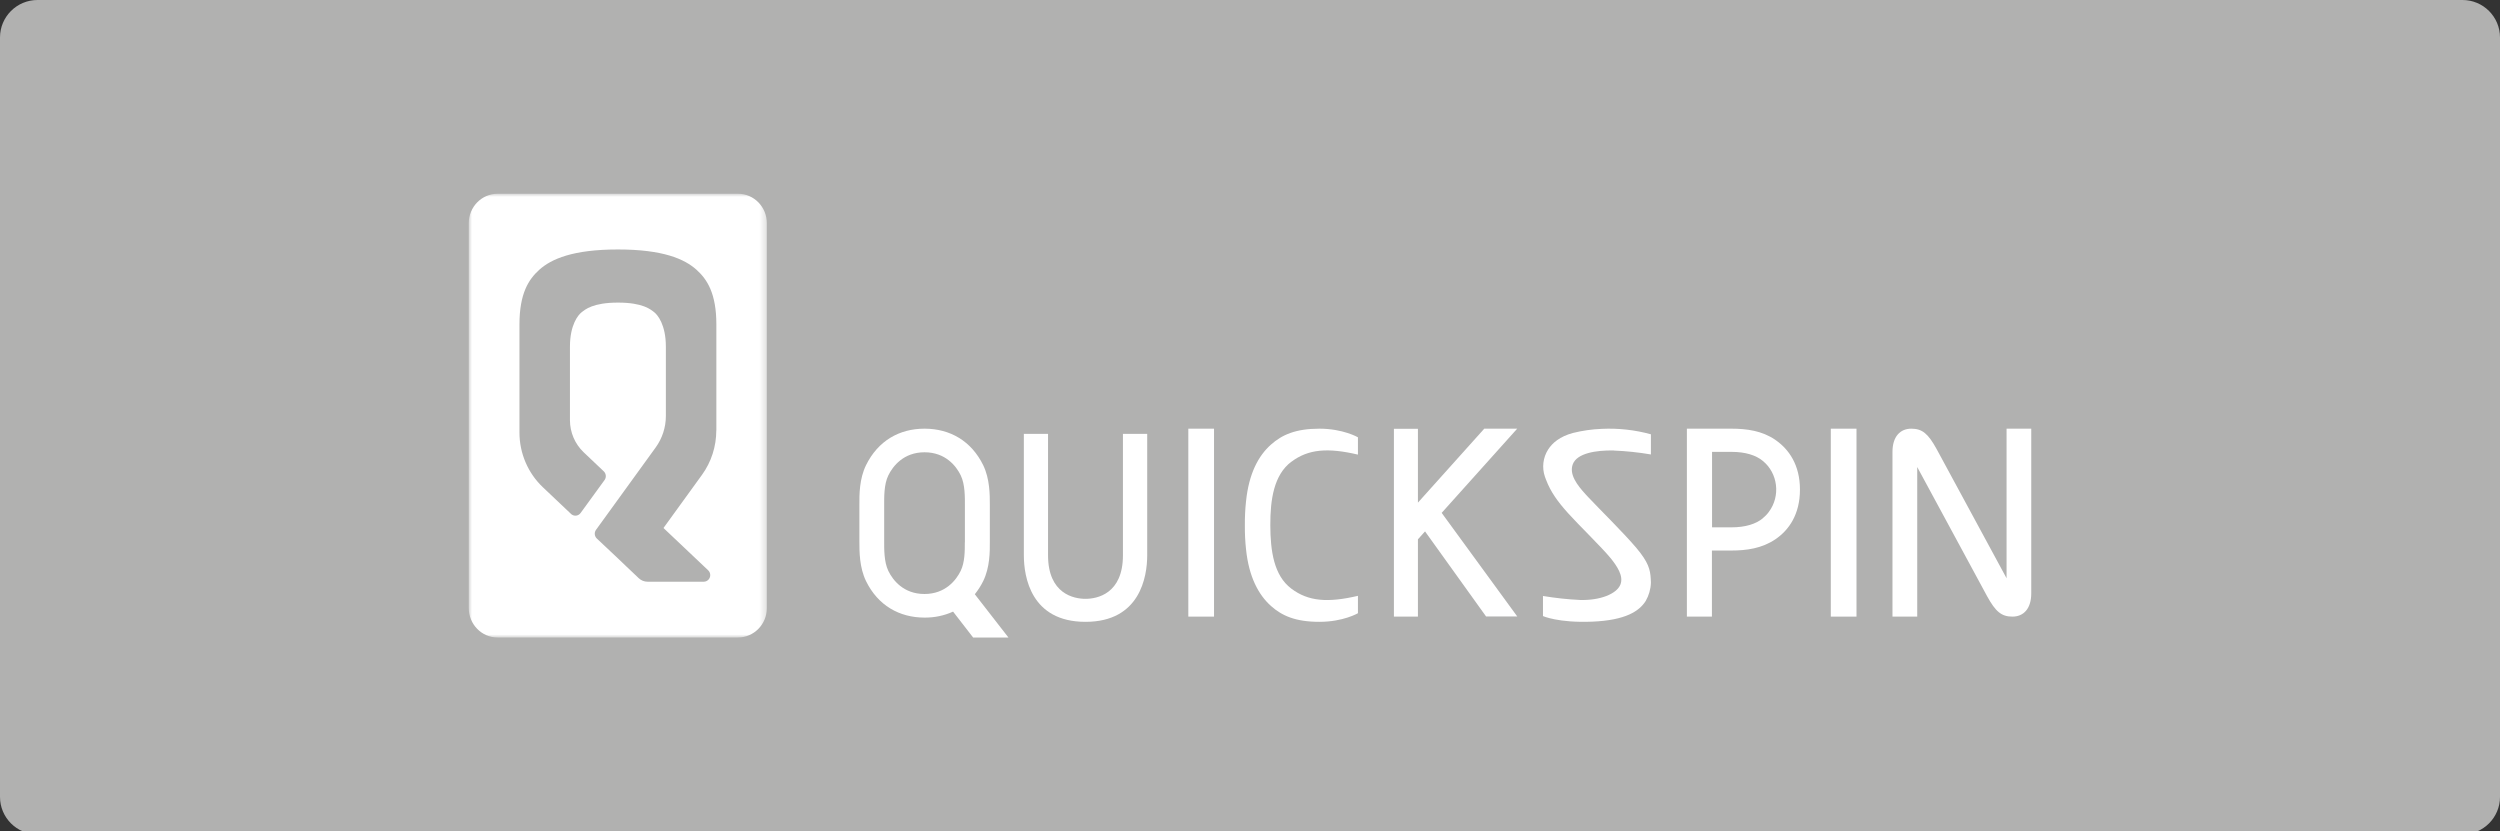 <?xml version="1.0" encoding="UTF-8"?>
<svg width="400px" height="133px" viewBox="0 0 400 133" version="1.1" xmlns="http://www.w3.org/2000/svg" xmlns:xlink="http://www.w3.org/1999/xlink">
    <rect x="0" y="0" width="400" height="133" fill="#333333" stroke="none"/>
    <title>Quckspin_Akcebet-Deposit-Logo-Master-FileQuckspin_[D]-A-light@1x</title>
    <defs>
        <polygon id="path-1" points="0 0 47.697 0 47.697 71 0 71"></polygon>
        <polygon id="path-3" points="0 71 250 71 250 0 0 0"></polygon>
    </defs>
    <g id="Quckspin_Akcebet-Deposit-Logo-Master-FileQuckspin_[D]-A-light" stroke="none" stroke-width="1" fill="none" fill-rule="evenodd">
        <g id="Akcebet-F6">
            <path d="M394,133.5 L6,133.5 C2.686,133.5 0,130.814 0,127.5 L0,6 C0,2.686 2.686,0 6,0 L394,0 C397.314,0 400,2.686 400,6 L400,127.5 C400,130.814 397.314,133.5 394,133.5" id="Fill-1" fill="#B1B1B0"></path>
            <g id="Group-20-Copy-4" transform="translate(75, 31)">
                <g id="Group-3">
                    <mask id="mask-2" fill="white">
                        <use xlink:href="#path-1"></use>
                    </mask>
                    <g id="Clip-2"></g>
                    <path d="M39.607,37.873 C39.607,40.43 38.808,42.918 37.323,44.968 L31.157,53.48 L38.313,60.253 C38.729,60.656 38.752,61.313 38.358,61.739 C38.167,61.946 37.897,62.073 37.616,62.073 L28.603,62.073 C28.085,62.073 27.59,61.877 27.207,61.52 L26.105,60.472 L25.216,59.631 L23.866,58.341 L20.49,55.162 C20.107,54.793 20.051,54.195 20.366,53.768 L29.919,40.58 C30.966,39.128 31.539,37.366 31.539,35.569 L31.539,24.477 C31.539,20.918 30.2,19.386 29.705,18.982 C29.12,18.522 27.894,17.416 23.877,17.416 C19.86,17.416 18.622,18.522 18.037,18.982 C17.531,19.386 16.192,20.918 16.192,24.477 L16.192,36.226 C16.192,38.172 16.991,40.038 18.386,41.363 L21.593,44.404 C21.986,44.772 22.043,45.383 21.728,45.809 L17.891,51.085 C17.553,51.545 16.912,51.649 16.45,51.303 C16.417,51.28 16.394,51.257 16.372,51.234 L11.848,46.949 C9.474,44.692 8.113,41.524 8.113,38.207 L8.113,20.918 C8.113,15.942 9.587,13.695 11.286,12.164 C13.21,10.436 16.653,8.915 23.866,8.915 C31.078,8.915 34.521,10.436 36.445,12.164 C38.144,13.695 39.618,15.942 39.618,20.918 L39.618,37.873 L39.607,37.873 Z M43.084,0 L4.613,0 C2.07,0 0,2.108 0,4.723 L0,66.277 C0,68.881 2.059,71 4.613,71 L43.073,71 C45.616,71 47.686,68.904 47.697,66.3 L47.697,66.289 L47.697,4.723 C47.697,2.119 45.638,0 43.084,0 L43.073,0 L43.084,0 Z" id="Fill-1" fill="#FFFFFF" mask="url(#mask-2)"></path>
                </g>
                <path d="M246.051,37.588 L246.051,59.157 L246.051,61.521 L234.858,40.849 C233.507,38.392 232.569,37.588 230.806,37.588 C229.044,37.588 227.796,38.834 227.796,41.303 L227.796,46.09 L227.796,67.659 L231.756,67.659 L231.756,46.09 L231.756,43.726 L242.938,64.398 C244.289,66.855 245.227,67.659 246.99,67.659 C248.752,67.659 250,66.413 250,63.944 L250,59.157 L250,37.588 C250,37.588 246.051,37.588 246.051,37.588" id="Fill-4" fill="#FFFFFF"></path>
                <polygon id="Fill-6" fill="#FFFFFF" points="167.752 37.588 162.484 37.588 151.869 49.421 151.869 37.611 148.026 37.611 148.026 67.659 151.869 67.659 151.869 55.291 153.005 54.024 162.773 67.636 167.763 67.636 155.667 51.06"></polygon>
                <path d="M207.03,51.943 C205.956,52.827 204.289,53.374 202.04,53.374 L198.929,53.374 L198.929,41.299 L202.04,41.299 C204.289,41.299 205.956,41.846 207.03,42.73 C209.48,44.707 209.917,48.383 208.003,50.919 C207.724,51.303 207.388,51.641 207.03,51.931 L207.03,51.943 Z M209.077,39.391 C206.929,37.914 204.456,37.588 202.029,37.588 L194.901,37.588 L194.901,67.659 L198.907,67.659 L198.907,57.085 L202.017,57.085 C204.445,57.085 206.907,56.747 209.066,55.282 C211.226,53.816 212.993,51.303 212.993,47.336 C212.993,43.37 211.203,40.857 209.066,39.391 L209.077,39.391 Z" id="Fill-8" fill="#FFFFFF"></path>
                <path d="M79.372,55.778 C79.372,57.124 79.384,58.973 78.703,60.353 C77.989,61.814 76.27,64.039 72.915,64.039 C69.559,64.039 67.853,61.825 67.138,60.353 C66.423,58.881 66.469,56.793 66.469,55.447 L66.469,49.958 C66.469,48.611 66.411,46.523 67.138,45.051 C67.864,43.579 69.571,41.365 72.926,41.365 C76.282,41.365 78,43.579 78.715,45.051 C79.43,46.523 79.384,48.611 79.384,49.958 L79.384,55.778 L79.372,55.778 Z M80.975,64.073 C81.494,63.423 81.944,62.716 82.313,61.974 C83.385,59.783 83.385,57.272 83.374,55.606 L83.374,49.798 C83.374,48.144 83.374,45.622 82.313,43.431 C80.41,39.551 77.008,37.6 72.961,37.588 L72.915,37.588 C68.879,37.588 65.477,39.54 63.563,43.431 C62.491,45.622 62.491,48.132 62.502,49.798 L62.502,55.606 C62.502,57.261 62.502,59.783 63.563,61.974 C65.466,65.865 68.89,67.816 72.938,67.816 C74.506,67.828 76.063,67.508 77.493,66.858 L80.698,71 L86.349,71 L80.975,64.085 L80.975,64.073 Z" id="Fill-10" fill="#FFFFFF"></path>
                <path d="M131.605,42.896 C134.335,40.833 137.458,40.613 142.27,41.737 L142.27,38.967 C142.27,38.967 139.887,37.588 136.105,37.588 C132.322,37.588 130.113,38.562 128.355,40.138 C126.342,41.922 124.815,44.773 124.364,49.223 C124.225,50.498 124.168,51.772 124.179,53.047 C124.168,54.322 124.225,55.596 124.364,56.871 C124.815,61.298 126.354,64.16 128.355,65.956 C130.113,67.521 132.287,68.494 136.105,68.494 C139.922,68.494 142.27,67.115 142.27,67.115 L142.27,64.334 C137.458,65.458 134.335,65.238 131.605,63.175 C128.817,61.078 128.262,57.149 128.251,53.035 C128.239,48.922 128.817,44.993 131.605,42.884 L131.605,42.896 Z" id="Fill-12" fill="#FFFFFF"></path>
                <path d="M183.215,41.088 C185.199,41.169 187.183,41.378 189.145,41.714 L189.145,38.488 C186.575,37.78 183.925,37.49 181.276,37.617 C179.732,37.676 178.199,37.896 176.7,38.267 C174.558,38.836 173.374,39.881 172.709,40.913 C171.875,42.213 171.683,43.826 172.191,45.289 C172.191,45.312 172.202,45.324 172.213,45.347 C172.258,45.474 172.303,45.614 172.36,45.741 C173.115,47.738 174.254,49.281 175.877,51.092 C177.613,53.03 181.231,56.511 182.753,58.368 C183.7,59.564 184.816,61.154 184.264,62.535 C183.655,64.043 180.995,65.088 177.804,64.995 C175.82,64.902 173.836,64.682 171.875,64.357 L171.875,67.572 C171.875,67.572 174.344,68.686 179.743,68.465 C185.143,68.245 187.296,66.759 188.311,65.158 C188.818,64.276 189.111,63.278 189.145,62.245 L189.145,62.163 C189.145,61.989 189.145,61.815 189.122,61.653 C189.043,60.109 188.739,58.96 186.834,56.686 C184.692,54.155 180.859,50.407 179.135,48.562 L178.661,48.051 C177.399,46.658 176.012,44.917 176.655,43.258 C177.331,41.517 180.341,41.018 183.215,41.076 L183.215,41.088 Z" id="Fill-14" fill="#FFFFFF"></path>
                <mask id="mask-4" fill="white">
                    <use xlink:href="#path-3"></use>
                </mask>
                <g id="Clip-17"></g>
                <polygon id="Fill-16" fill="#FFFFFF" mask="url(#mask-4)" points="115.132 67.659 119.243 67.659 119.243 37.588 115.132 37.588"></polygon>
                <polygon id="Fill-18" fill="#FFFFFF" mask="url(#mask-4)" points="217.928 67.659 222.039 67.659 222.039 37.588 217.928 37.588"></polygon>
                <path d="M92.698,38.424 L88.816,38.424 L88.816,57.844 C88.816,61.318 89.96,68.494 98.679,68.494 C107.397,68.494 108.553,61.306 108.553,57.844 L108.553,38.424 L104.67,38.424 L104.67,57.844 C104.67,64.035 100.519,64.814 98.679,64.814 C96.838,64.814 92.687,64.035 92.687,57.844 L92.687,38.424 L92.698,38.424 Z" id="Fill-19" fill="#FFFFFF" mask="url(#mask-4)"></path>
            </g>
        </g>
    </g>
</svg>